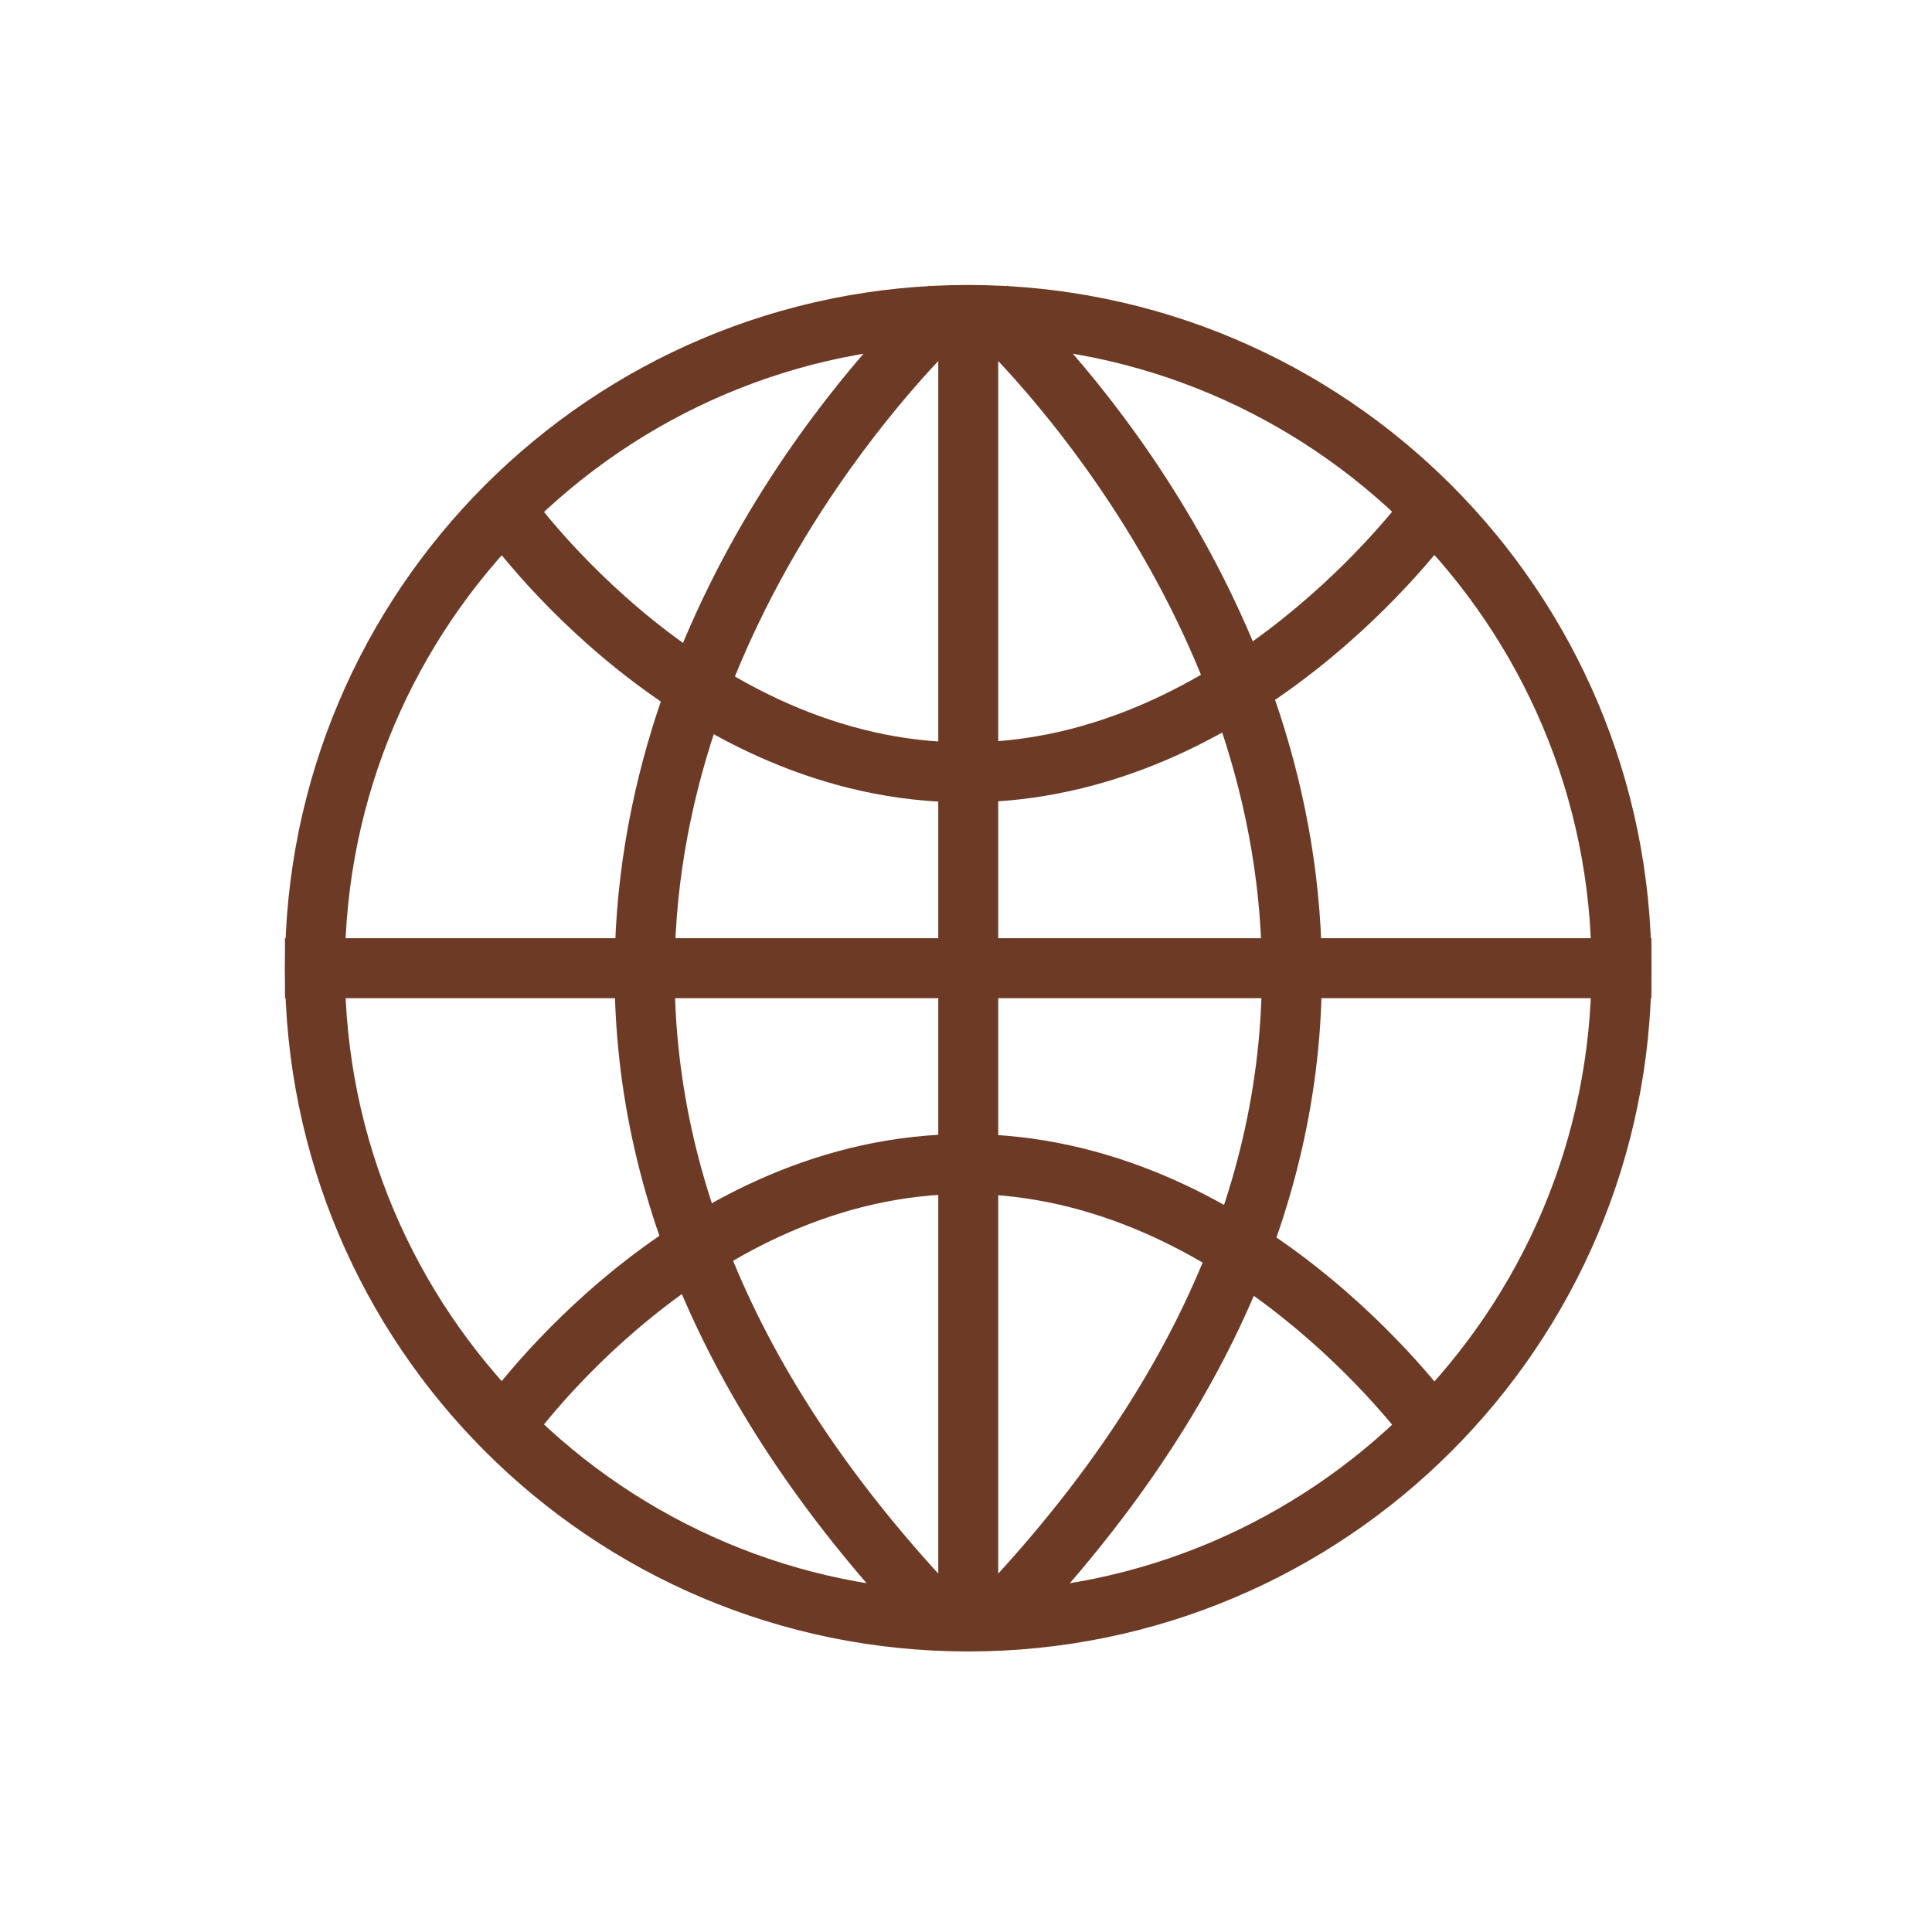 <?xml version="1.0" encoding="UTF-8"?> <svg xmlns="http://www.w3.org/2000/svg" width="100" height="100" viewBox="0 0 100 100" fill="none"> <path d="M51.418 16.097H48.815V84.139H51.418V16.097Z" fill="#6d3a25" stroke="#6d3a25" stroke-width="0.5"></path> <path d="M85.226 48.812H15V51.416H85.226V48.812Z" fill="#6d3a25" stroke="#6d3a25" stroke-width="0.5"></path> <path d="M48.015 85.037C37.023 73.657 31.663 61.532 32.085 48.994C32.751 29.216 47.45 15.696 48.077 15.129L49.827 17.058C49.681 17.191 35.304 30.442 34.69 49.106C34.3 60.902 39.412 72.382 49.889 83.226L48.015 85.037Z" fill="#6d3a25" stroke="#6d3a25" stroke-width="0.5"></path> <path d="M52.214 85.037L50.343 83.228C60.825 72.376 65.937 60.886 65.542 49.082C64.914 30.397 50.551 17.192 50.405 17.062L52.154 15.131C52.779 15.698 67.481 29.218 68.147 48.996C68.566 61.532 63.207 73.656 52.214 85.037Z" fill="#6d3a25" stroke="#6d3a25" stroke-width="0.5"></path> <path d="M49.992 41.282C35.121 41.282 25.509 27.78 25.102 27.205L27.234 25.713C27.326 25.843 36.493 38.679 49.99 38.679C63.497 38.679 72.904 25.828 72.998 25.7L75.111 27.218C74.702 27.79 64.855 41.282 49.992 41.282Z" fill="#6d3a25" stroke="#6d3a25" stroke-width="0.5"></path> <path d="M72.998 74.528C72.904 74.398 63.499 61.549 49.99 61.549C36.459 61.549 27.326 74.385 27.237 74.512L25.102 73.023C25.506 72.445 35.121 58.946 49.992 58.946C64.855 58.946 74.702 72.438 75.114 73.01L72.998 74.528Z" fill="#6d3a25" stroke="#6d3a25" stroke-width="0.5"></path> <path d="M50.114 17.603C68.041 17.603 82.626 32.188 82.626 50.114C82.626 68.041 68.041 82.626 50.114 82.626C32.188 82.626 17.603 68.041 17.603 50.114C17.603 32.188 32.188 17.603 50.114 17.603ZM50.114 15C30.722 15 15 30.719 15 50.114C15 69.507 30.719 85.229 50.114 85.229C69.509 85.229 85.229 69.509 85.229 50.114C85.226 30.722 69.507 15 50.114 15Z" fill="#6d3a25" stroke="#6d3a25" stroke-width="0.5"></path> </svg> 